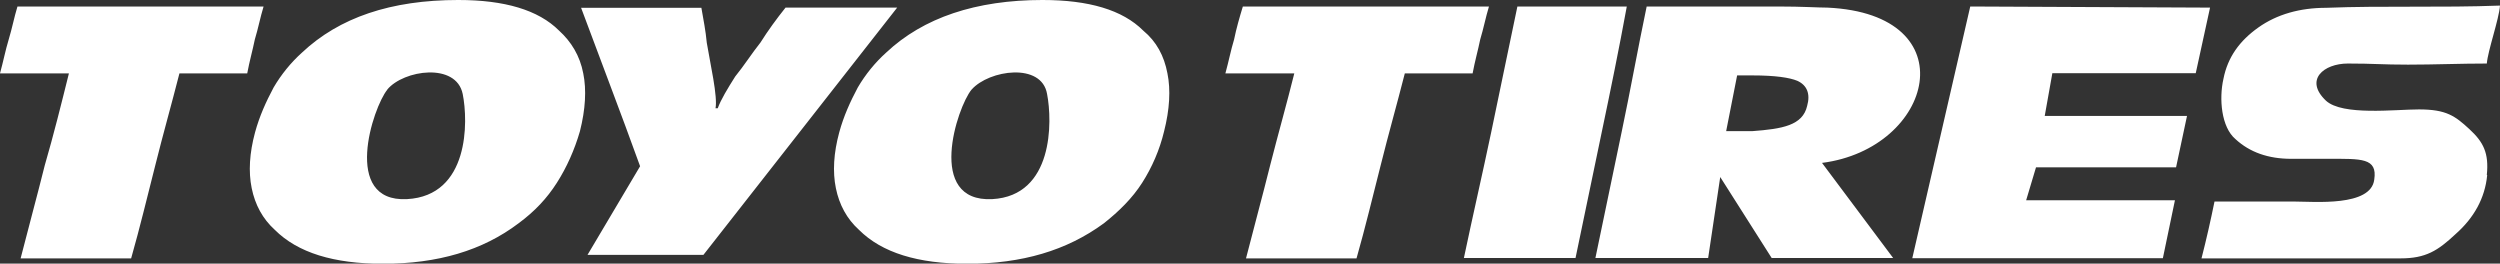 <svg xmlns="http://www.w3.org/2000/svg" id="Layer_2" viewBox="0 0 134.59 14.19"><rect x="0" y="0" width="134.59" height="14.19" fill="#333333" stroke="none"/><defs><style>.cls-1{fill:#fff;fill-rule:evenodd;stroke-width:0px;}</style></defs><g id="Site_Design"><path class="cls-1" d="M81.69.35h5.89c-.41,2.24-.88,4.54-1.35,6.77-.47,2.24-.94,4.53-1.41,6.77h-6.01c.47-2.24,1-4.53,1.47-6.77.47-2.24.94-4.54,1.41-6.77h0ZM88.65.35c-.47,2.24-.88,4.54-1.35,6.77-.47,2.24-.94,4.53-1.41,6.77h6.07l.65-4.36,2.77,4.36h6.54l-3.83-5.12c6.01-.77,7.89-8.01.29-8.36-.47,0-1.36-.06-2.65-.06h-7.07s0,0,0,0ZM93.53,4.06h.82c1.24,0,2,.12,2.41.29.53.24.71.71.53,1.35-.24,1.06-1.35,1.24-2.95,1.36h-1.41l.59-3h0ZM106.08.35l12.9.06-.77,3.53h-7.72l-.41,2.3h7.66l-.59,2.77h-7.54l-.53,1.77h8.01l-.65,3.12h-13.49l3.12-13.55ZM20.85,4.83c-.77.94-2.47,6.07,1.06,5.89,3.36-.18,3.3-4.18,3-5.66-.35-1.71-3.18-1.3-4.06-.24h0ZM24.68,0C27.15,0,28.98.53,30.1,1.65c.65.59,1.12,1.35,1.3,2.3.18.88.12,1.94-.18,3.12-.29,1-.71,1.94-1.24,2.77s-1.18,1.53-2.06,2.18c-1.94,1.47-4.36,2.18-7.3,2.18-2.65,0-4.59-.59-5.83-1.83-.65-.59-1.06-1.35-1.24-2.24-.18-.88-.12-1.89.18-3,.24-.88.59-1.65,1-2.42.41-.7.93-1.34,1.53-1.88,2-1.88,4.77-2.83,8.42-2.83h0ZM52.3,4.83c-.77.94-2.47,6.07,1.12,5.89,3.3-.18,3.24-4.18,2.95-5.66-.29-1.71-3.12-1.3-4.06-.24ZM56.13,0C58.61,0,60.43.53,61.55,1.65c.71.59,1.12,1.35,1.3,2.3.18.88.12,1.94-.18,3.12-.24,1-.65,1.94-1.18,2.77s-1.24,1.53-2.06,2.18c-2,1.47-4.42,2.18-7.36,2.18-2.65,0-4.59-.59-5.83-1.83-.65-.59-1.06-1.35-1.24-2.24-.18-.88-.12-1.89.18-3,.24-.88.59-1.65,1-2.42.41-.7.93-1.34,1.53-1.88,2-1.88,4.83-2.83,8.42-2.83h0ZM31.28.41l1.59,4.24c.53,1.41,1.06,2.83,1.59,4.3l-2.83,4.77h6.24L48.3.41h-6.01c-.48.6-.94,1.23-1.35,1.88-.47.59-.88,1.24-1.36,1.83-.41.65-.77,1.24-.94,1.71h-.12c.06-.29,0-.88-.12-1.59l-.35-1.94c-.06-.65-.18-1.24-.29-1.88-2.18,0-4.3,0-6.48,0h0ZM.94.35c-.18.59-.29,1.18-.47,1.77-.18.59-.29,1.18-.47,1.83h3.71c-.41,1.65-.82,3.3-1.3,4.95-.41,1.65-.88,3.36-1.3,5.01h5.95c.47-1.65.88-3.36,1.3-5.01.41-1.65.88-3.3,1.3-4.95h3.65c.12-.65.29-1.24.41-1.83.18-.59.29-1.18.47-1.77H.94ZM66.91.35c-.18.59-.35,1.18-.47,1.77-.18.59-.29,1.18-.47,1.83h3.71c-.41,1.65-.88,3.3-1.3,4.95-.41,1.65-.88,3.36-1.3,5.01h5.95c.47-1.65.88-3.36,1.3-5.01.41-1.65.88-3.3,1.3-4.95h3.65c.12-.65.29-1.24.41-1.83.18-.59.29-1.18.47-1.77h-13.25ZM133.88,9.42c.12-1.18-.18-1.77-.94-2.47-.77-.71-1.24-1.06-2.71-1.06-1.3,0-4.12.35-5.01-.47-1.18-1.12-.12-2,1.18-2,1.41,0,1.83.06,3.24.06s2.83-.06,4.24-.06c.06-.71.65-2.36.71-3.12-1.59.06-3.12.06-4.71.06s-3.12,0-4.65.06c-1.41,0-2.65.35-3.65,1.06-1,.71-1.65,1.59-1.88,2.77-.24,1.06-.12,2.59.65,3.24.77.71,1.77,1.06,3,1.06h2c1.77,0,2.65-.06,2.47,1.12-.18,1.47-3.24,1.18-4.3,1.18h-4.3c-.21,1.03-.44,2.05-.7,3.06h10.72c1.35,0,2-.41,2.95-1.3,1-.88,1.59-1.94,1.71-3.18Z"></path></g></svg>